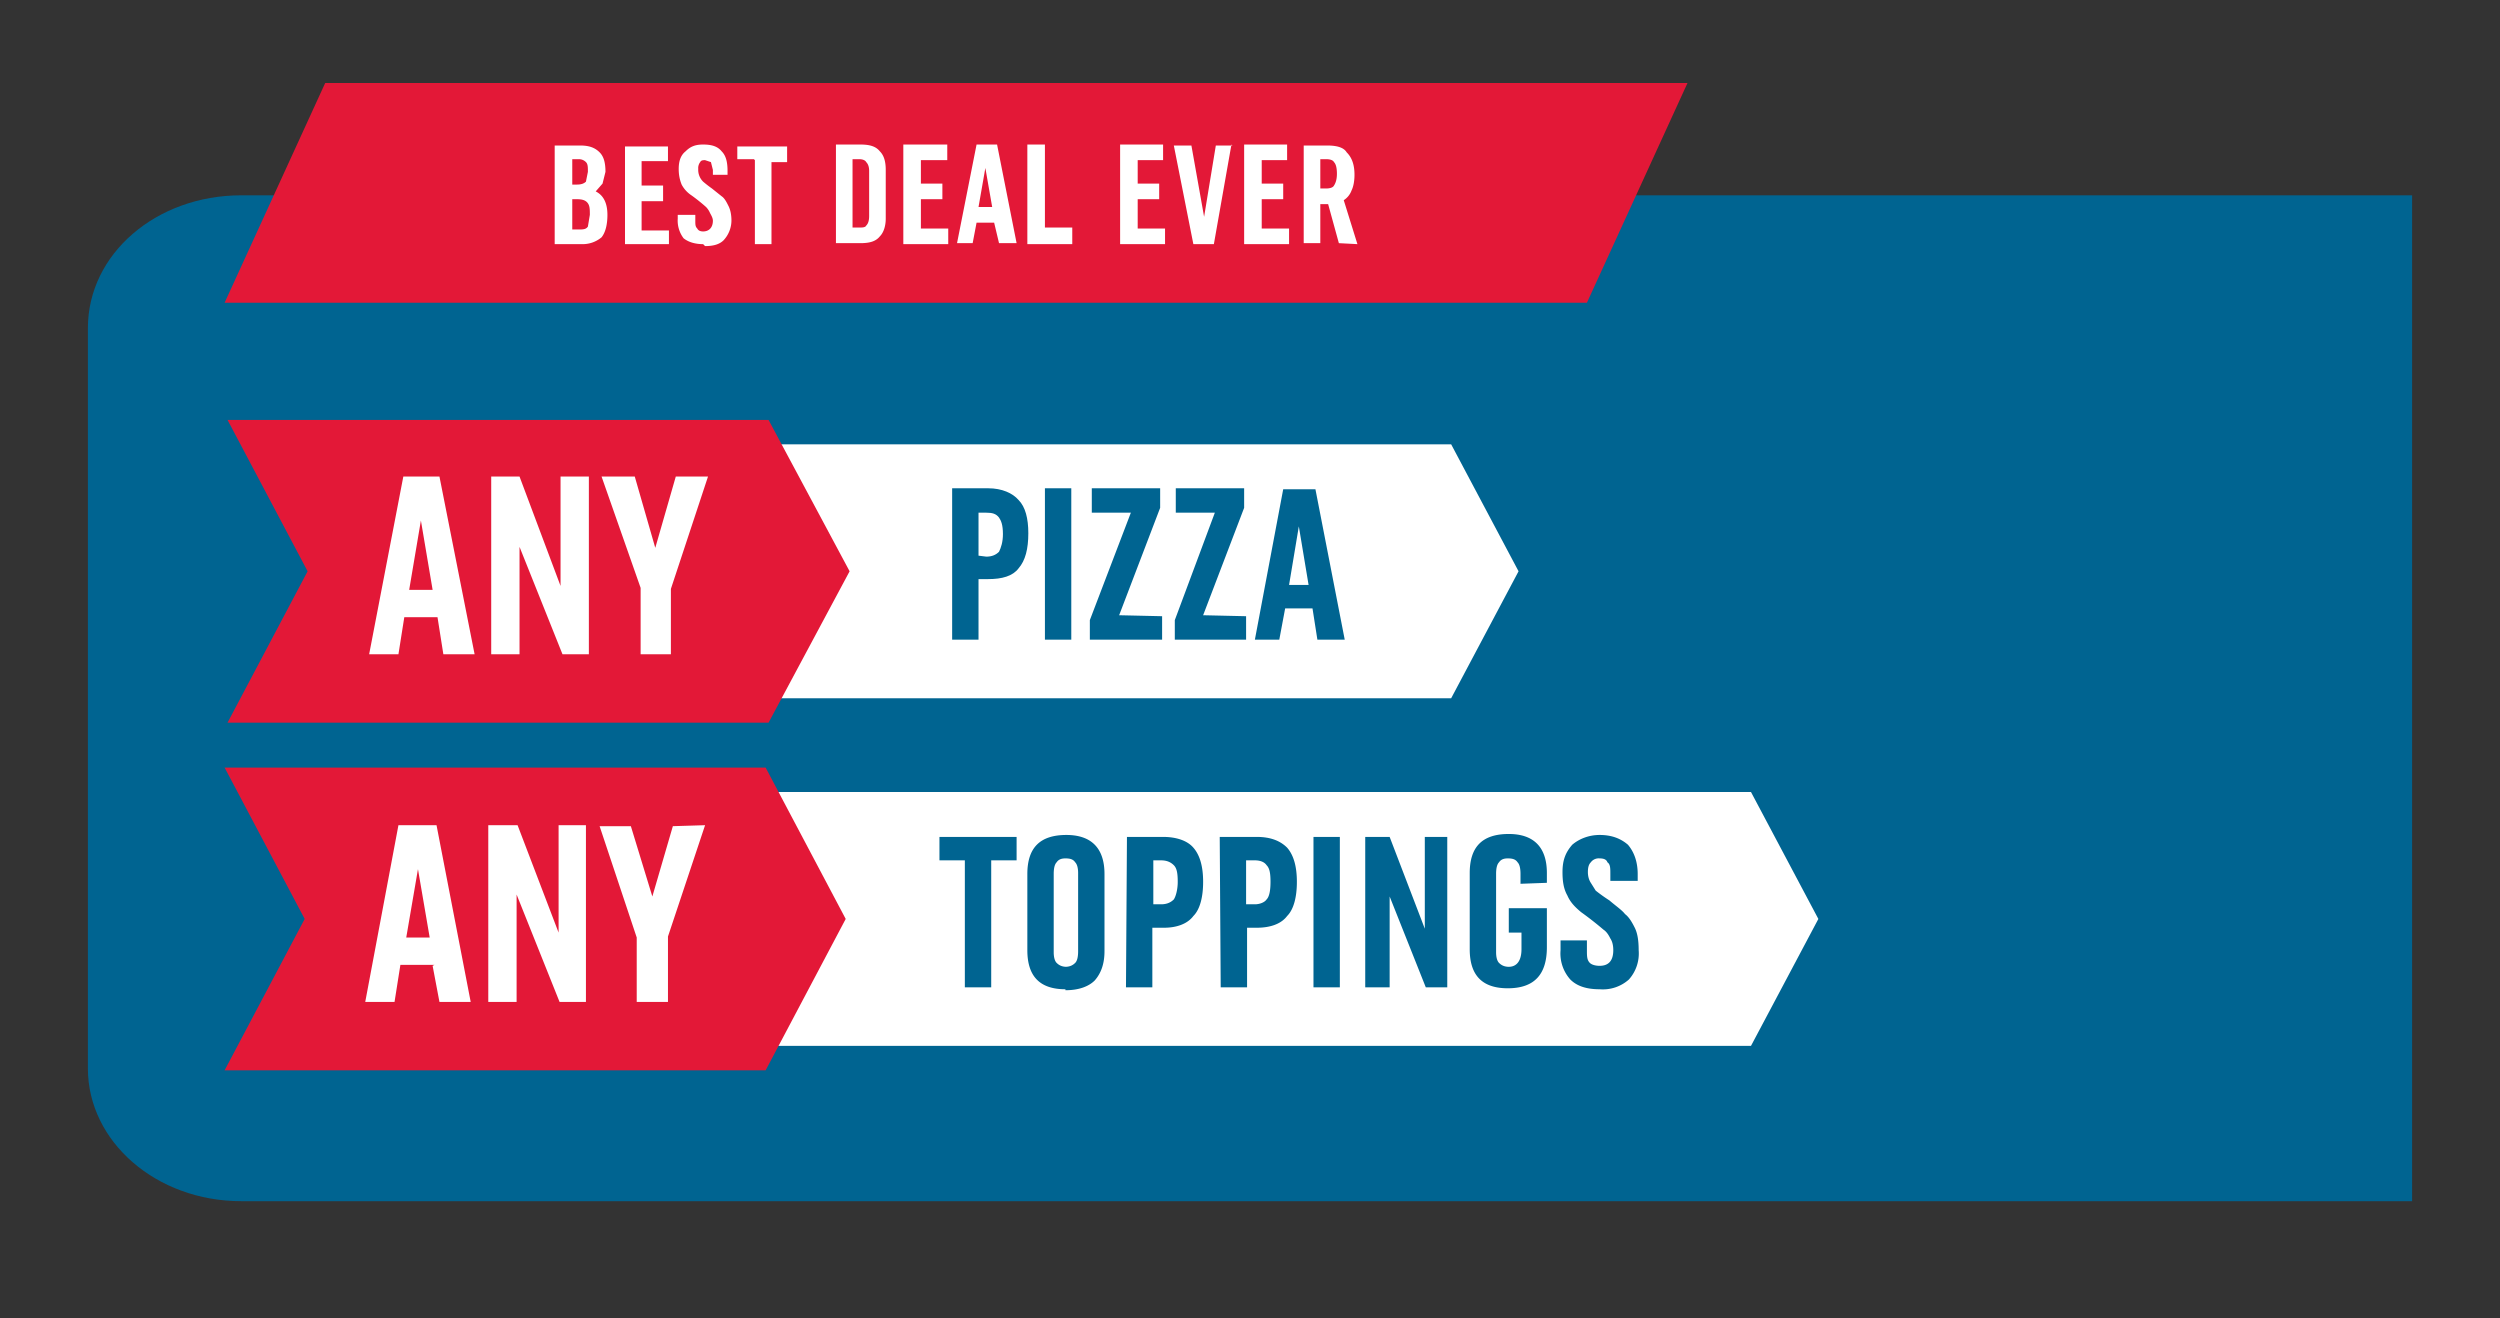 <svg xmlns="http://www.w3.org/2000/svg" viewBox="0 0 256 135"><rect x="0" y="0" width="256" height="135" fill="#333333" stroke="none"/><defs><style>.a{fill:#006491}.b{fill:#fff}.c{fill:#e31837}</style></defs><path d="M24.7 123H247V20H24.7C16 20 9 26 9 33.6v75.8c0 7.5 7 13.6 15.7 13.6z" class="a"/><path d="M78.2 81.1h101.1l6.9 13-6.9 13h-101Z" class="b"/><path d="M98.8 88.1h-2.6v-2.4h7.9v2.4h-2.6v13h-2.7zm10.3 13.2c-2.6 0-3.9-1.3-3.9-4v-7.8c0-2.7 1.3-4 4-4 2.5 0 3.9 1.3 3.9 4v7.9c0 1.2-.3 2.2-1 3-.6.6-1.6 1-3 1zm0-2.3c.5 0 .8-.2 1-.4.2-.2.3-.6.3-1.2v-8c0-.5-.1-.9-.3-1.1-.2-.3-.5-.4-1-.4-.4 0-.7.1-.9.4-.2.2-.3.6-.3 1.2v8c0 .5.1.9.3 1.1.2.2.5.4 1 .4zm6.3-13.3h3.7c1.4 0 2.5.4 3.1 1.1.7.8 1 2 1 3.5s-.3 2.8-1 3.5c-.6.8-1.7 1.2-3 1.2H118v6.1h-2.7zm3.5 6.9c.6 0 1-.2 1.3-.5.2-.3.4-1 .4-1.8 0-.9-.1-1.4-.4-1.7-.3-.3-.7-.5-1.3-.5h-.8v4.5zm6-6.9h3.8c1.4 0 2.4.4 3.1 1.1.7.8 1 2 1 3.5s-.3 2.8-1 3.5c-.6.8-1.7 1.2-3.1 1.2h-1v6.1H125zm3.6 6.9c.5 0 1-.2 1.2-.5.3-.3.4-1 .4-1.8 0-.9-.1-1.4-.4-1.7-.2-.3-.6-.5-1.2-.5h-.9v4.5zm6-6.9h2.7v15.4h-2.7zm13.7 0v15.4H146l-3.7-9.3v9.3h-2.5V85.7h2.5l3.6 9.4v-9.4h2.4zm7.5 4.8v-1c0-.6-.1-1-.3-1.2-.2-.3-.5-.4-1-.4-.4 0-.7.1-.9.4-.2.2-.3.6-.3 1.2v8c0 .5.1.9.3 1.1.2.2.5.4 1 .4.8 0 1.3-.6 1.3-1.8v-1.7h-1.3V93h3.9v4c0 2.8-1.3 4.2-4 4.2-2.6 0-3.9-1.3-3.9-4v-7.8c0-2.7 1.3-4 4-4 2.5 0 3.9 1.3 3.9 4v1zm8.1 10.8c-1.3 0-2.3-.3-3-1a4 4 0 0 1-1-3v-1h2.7v1c0 .6 0 1 .3 1.3.2.2.6.3 1 .3.9 0 1.4-.5 1.4-1.6 0-.5-.1-.9-.3-1.2-.2-.4-.4-.7-.7-.9a35 35 0 0 0-2.3-1.8c-.6-.5-1.1-1-1.4-1.7-.4-.7-.5-1.5-.5-2.4 0-1.2.3-2 1-2.8.7-.6 1.7-1 2.8-1 1.3 0 2.2.4 2.9 1 .6.7 1 1.7 1 3v.7h-2.8v-.7c0-.6 0-1-.3-1.2-.1-.3-.4-.4-.8-.4a1 1 0 0 0-.9.4c-.2.2-.3.5-.3 1 0 .4.1.8.3 1.1l.5.8a17 17 0 0 0 1.4 1c.7.6 1.3 1 1.6 1.4.4.3.7.8 1 1.4.3.6.4 1.4.4 2.3a4 4 0 0 1-1 3 4 4 0 0 1-3 1z" class="a"/><path d="M23 78.6h55.4l8.2 15.5-8.2 15.5H23l8.2-15.5z" class="c"/><path d="M44.5 98.8H41l-.6 3.8h-3l3.4-18.1h3.9l3.5 18.1H45l-.7-3.7zM44 96l-1.2-7-1.2 7zm16-11.5v18.1h-2.7l-4.4-11v11H50V84.5h3l4.2 11v-11Zm12.2 0-3.8 11.4v6.7h-3.2V96l-3.8-11.4h3.2l2.2 7.2 2.1-7.2zm6.3-39h70.1l6.9 13-6.9 13h-70Z" class="b"/><path d="M97.5 50h3.7c1.4 0 2.5.5 3.1 1.2.7.7 1 1.9 1 3.4 0 1.6-.3 2.8-1 3.6-.6.8-1.7 1.1-3.1 1.1h-1v6.2h-2.7zm3.5 7c.6 0 1-.2 1.3-.5.2-.4.4-1 .4-1.8 0-1-.2-1.4-.4-1.7-.3-.4-.7-.5-1.3-.5h-.8v4.4zm6-7h2.7v15.5H107zm12 13.1v2.4h-7.4v-2l4.2-11h-4V50h7v2l-4.2 11zm8.6 0v2.4h-7.3v-2l4.1-11h-4V50h7v2l-4.2 11Zm6.8-.8h-2.8l-.6 3.2h-2.5l2.9-15.4h3.3l3 15.4h-2.8zm-.4-2.4-1-6-1 6z" class="a"/><path d="M23.3 43h55.4L87 58.5 78.7 74H23.3l8.2-15.5z" class="c"/><path d="M44.8 63.2h-3.4l-.6 3.8h-3l3.5-18.2H45L48.6 67h-3.2l-.6-3.8Zm-.5-2.8-1.2-7.1-1.2 7.1Zm16-11.6V67h-2.7l-4.4-11v11h-2.9V48.8h2.9L57.4 60V48.8Zm12.2 0-3.8 11.5V67h-3.1v-6.8l-4-11.4H65l2.1 7.3 2.1-7.3z" class="b"/><path d="M33.3 8.5 23 31h139.5l10.3-22.5Z" class="c"/><path d="M61 19.6c.4.2.7.5.9.9.2.4.3.9.3 1.5 0 1-.2 1.8-.6 2.3a3 3 0 0 1-2 .7h-2.8V14.9h2.6c.9 0 1.5.2 2 .7.4.4.6 1 .6 2l-.3 1.2-.7.8zm-2.4-.7h.5c.4 0 .7-.1.9-.3l.2-1c0-.5 0-.8-.2-1a1 1 0 0 0-.7-.3h-.7V19zm.6 4.6c.5 0 .8 0 1-.3l.2-1.2c0-.6 0-1-.3-1.3-.2-.2-.5-.3-1-.3h-.5v3.1h.6zM64 15h4.4v1.5h-2.7V19h2.2v1.6h-2.2v3h2.8V25H64V15Zm8 10c-.8 0-1.5-.2-2-.6a3 3 0 0 1-.6-2V22h1.8v.6c0 .4 0 .6.2.8.1.2.3.3.6.3.6 0 1-.4 1-1.1 0-.3-.2-.6-.3-.8a2 2 0 0 0-.4-.6 18.1 18.1 0 0 0-1.5-1.2 3 3 0 0 1-1-1.1c-.2-.5-.3-1-.3-1.6 0-.8.2-1.4.7-1.8.5-.5 1-.7 1.8-.7.9 0 1.5.2 1.9.7.4.4.6 1 .6 2v.4H73v-.5l-.2-.8-.6-.2c-.2 0-.4 0-.5.2a1 1 0 0 0-.2.7 1.7 1.7 0 0 0 .5 1.3 12 12 0 0 0 .9.7l1 .8c.3.2.5.6.7 1 .2.4.3.9.3 1.5a3 3 0 0 1-.8 2c-.4.4-1 .6-1.9.6zm5.2-8.7h-1.7V15h5.1v1.6H79V25h-1.7v-8.6zm8.4-1.5h2.5c1 0 1.6.2 2 .7.4.4.6 1 .6 1.9v5c0 .7-.2 1.4-.6 1.8-.4.5-1 .7-2 .7h-2.5v-10Zm2.4 8.5c.3 0 .6 0 .7-.2.2-.2.3-.5.3-1v-4.6c0-.4-.1-.7-.3-.9-.1-.2-.4-.3-.7-.3h-.7v7zm4.5-8.5H97v1.6h-2.7v2.4h2.2v1.6h-2.2v3h2.8V25h-4.6V15Zm9.3 8H100l-.4 2.1H98l2-10.1h2.1l2 10.1h-1.8zm-.2-1.6-.7-4-.7 4zm3.6-6.4h1.8v8.5h2.8V25h-4.6zm9.5 0h4.4v1.6h-2.6v2.4h2.2v1.6h-2.2v3h2.8V25h-4.6V15Zm11.4 0L124.3 25h-2.1l-2-10.1h1.8l1.3 7.3 1.2-7.3h1.7zm1.3 0h4.4v1.6h-2.6v2.4h2.2v1.6h-2.2v3h2.8V25h-4.6V15Zm9.7 10.1-1.1-4h-.8v4h-1.7v-10h2.4c1 0 1.7.2 2 .7.5.5.8 1.2.8 2.3 0 .6-.1 1.2-.3 1.6a2 2 0 0 1-.8 1L139 25zm-1.9-5.6h.6c.4 0 .7-.1.8-.3.2-.3.3-.7.3-1.2 0-.6-.1-1-.3-1.2-.1-.2-.4-.3-.8-.3h-.6v3z" class="b"/></svg>